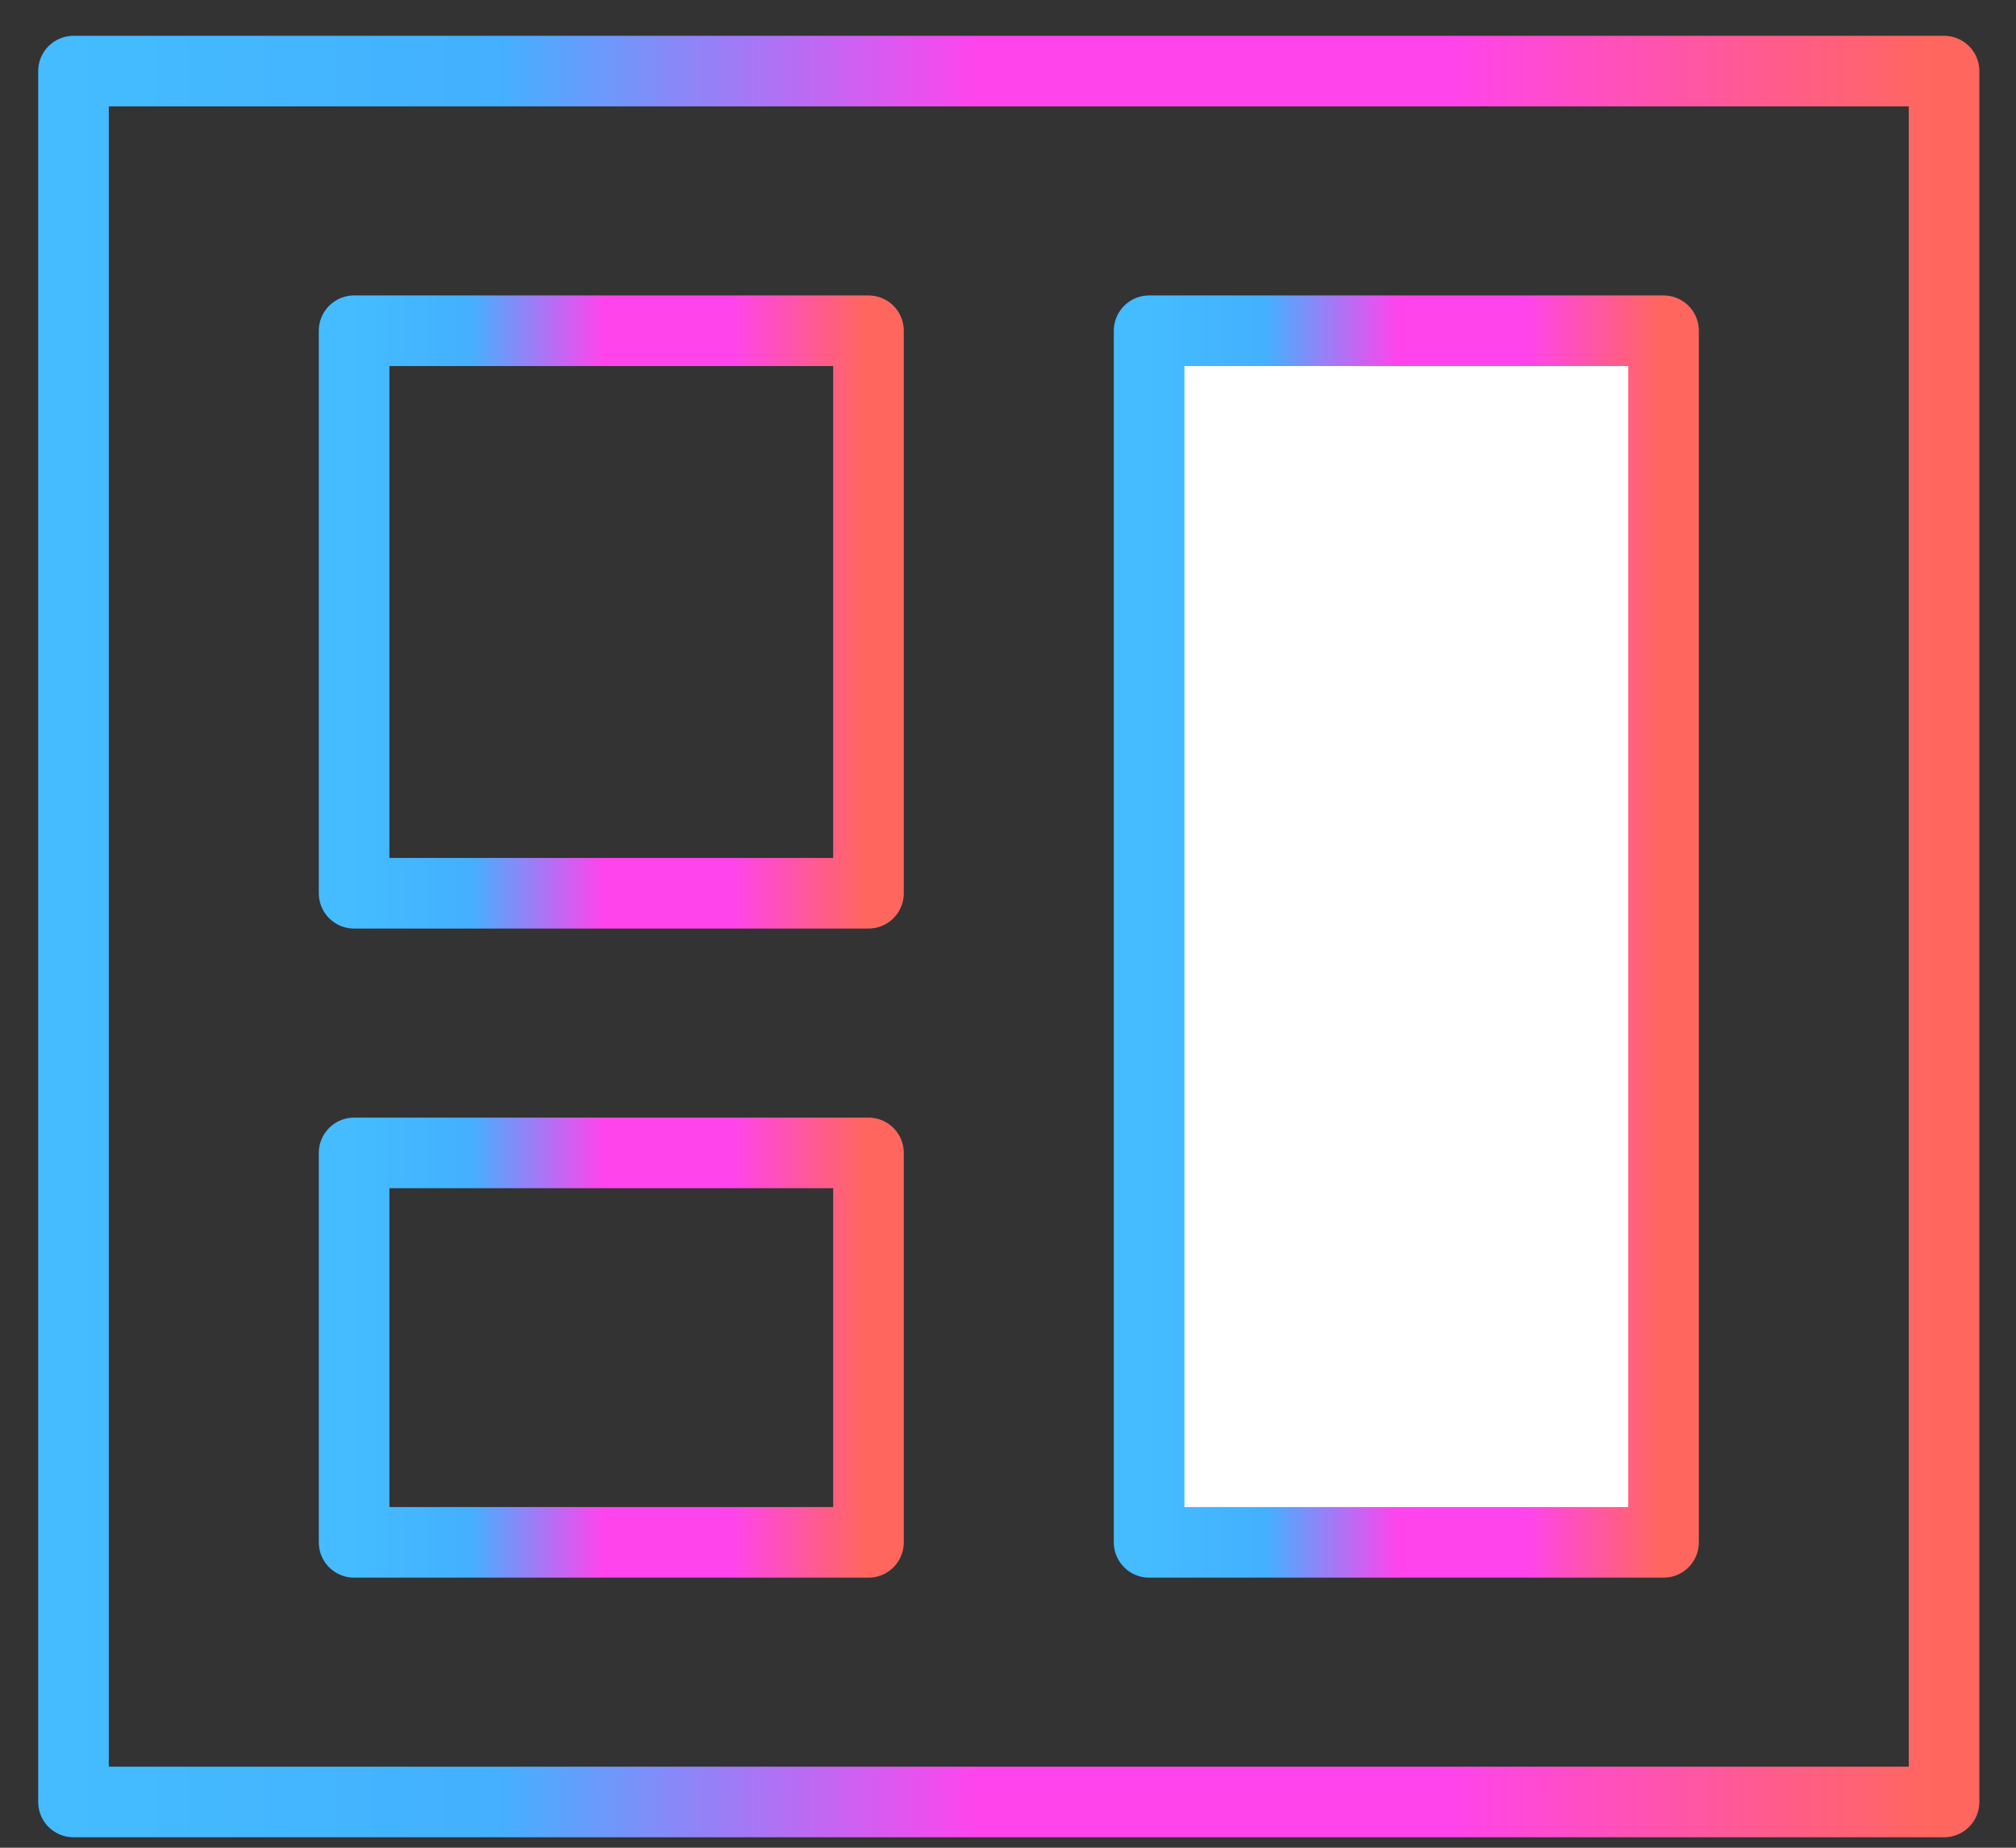 <svg width="48" height="44" viewBox="0 0 48 44" fill="none" xmlns="http://www.w3.org/2000/svg">
<rect x="0" y="0" width="48" height="44" fill="#333333" stroke="none"/>
<path d="M46.287 1.693H1.75V42.91H46.287V1.693Z" stroke="url(#paint0_linear_1622_14607)" stroke-width="1.681" stroke-miterlimit="10" stroke-linecap="round" stroke-linejoin="round"/>
<path d="M20.678 7.876H8.431V21.271H20.678V7.876Z" stroke="url(#paint1_linear_1622_14607)" stroke-width="1.681" stroke-miterlimit="10" stroke-linecap="round" stroke-linejoin="round"/>
<path d="M20.678 27.454H8.431V36.728H20.678V27.454Z" stroke="url(#paint2_linear_1622_14607)" stroke-width="1.681" stroke-miterlimit="10" stroke-linecap="round" stroke-linejoin="round"/>
<path d="M39.608 7.876H27.36V36.728H39.608V7.876Z" fill="white" stroke="url(#paint3_linear_1622_14607)" stroke-width="1.681" stroke-miterlimit="10" stroke-linecap="round" stroke-linejoin="round"/>
<defs>
<linearGradient id="paint0_linear_1622_14607" x1="1.506" y1="22.301" x2="45.994" y2="22.301" gradientUnits="userSpaceOnUse">
<stop stop-color="#44BCFF"/>
<stop offset="0.234" stop-color="#44B0FF"/>
<stop offset="0.49" stop-color="#FF44EC"/>
<stop offset="0.74" stop-color="#FF44EC"/>
<stop offset="1" stop-color="#FF675E"/>
</linearGradient>
<linearGradient id="paint1_linear_1622_14607" x1="8.364" y1="14.574" x2="20.598" y2="14.574" gradientUnits="userSpaceOnUse">
<stop stop-color="#44BCFF"/>
<stop offset="0.234" stop-color="#44B0FF"/>
<stop offset="0.49" stop-color="#FF44EC"/>
<stop offset="0.74" stop-color="#FF44EC"/>
<stop offset="1" stop-color="#FF675E"/>
</linearGradient>
<linearGradient id="paint2_linear_1622_14607" x1="8.364" y1="32.091" x2="20.598" y2="32.091" gradientUnits="userSpaceOnUse">
<stop stop-color="#44BCFF"/>
<stop offset="0.234" stop-color="#44B0FF"/>
<stop offset="0.49" stop-color="#FF44EC"/>
<stop offset="0.74" stop-color="#FF44EC"/>
<stop offset="1" stop-color="#FF675E"/>
</linearGradient>
<linearGradient id="paint3_linear_1622_14607" x1="27.293" y1="22.302" x2="39.528" y2="22.302" gradientUnits="userSpaceOnUse">
<stop stop-color="#44BCFF"/>
<stop offset="0.234" stop-color="#44B0FF"/>
<stop offset="0.49" stop-color="#FF44EC"/>
<stop offset="0.74" stop-color="#FF44EC"/>
<stop offset="1" stop-color="#FF675E"/>
</linearGradient>
</defs>
</svg>
